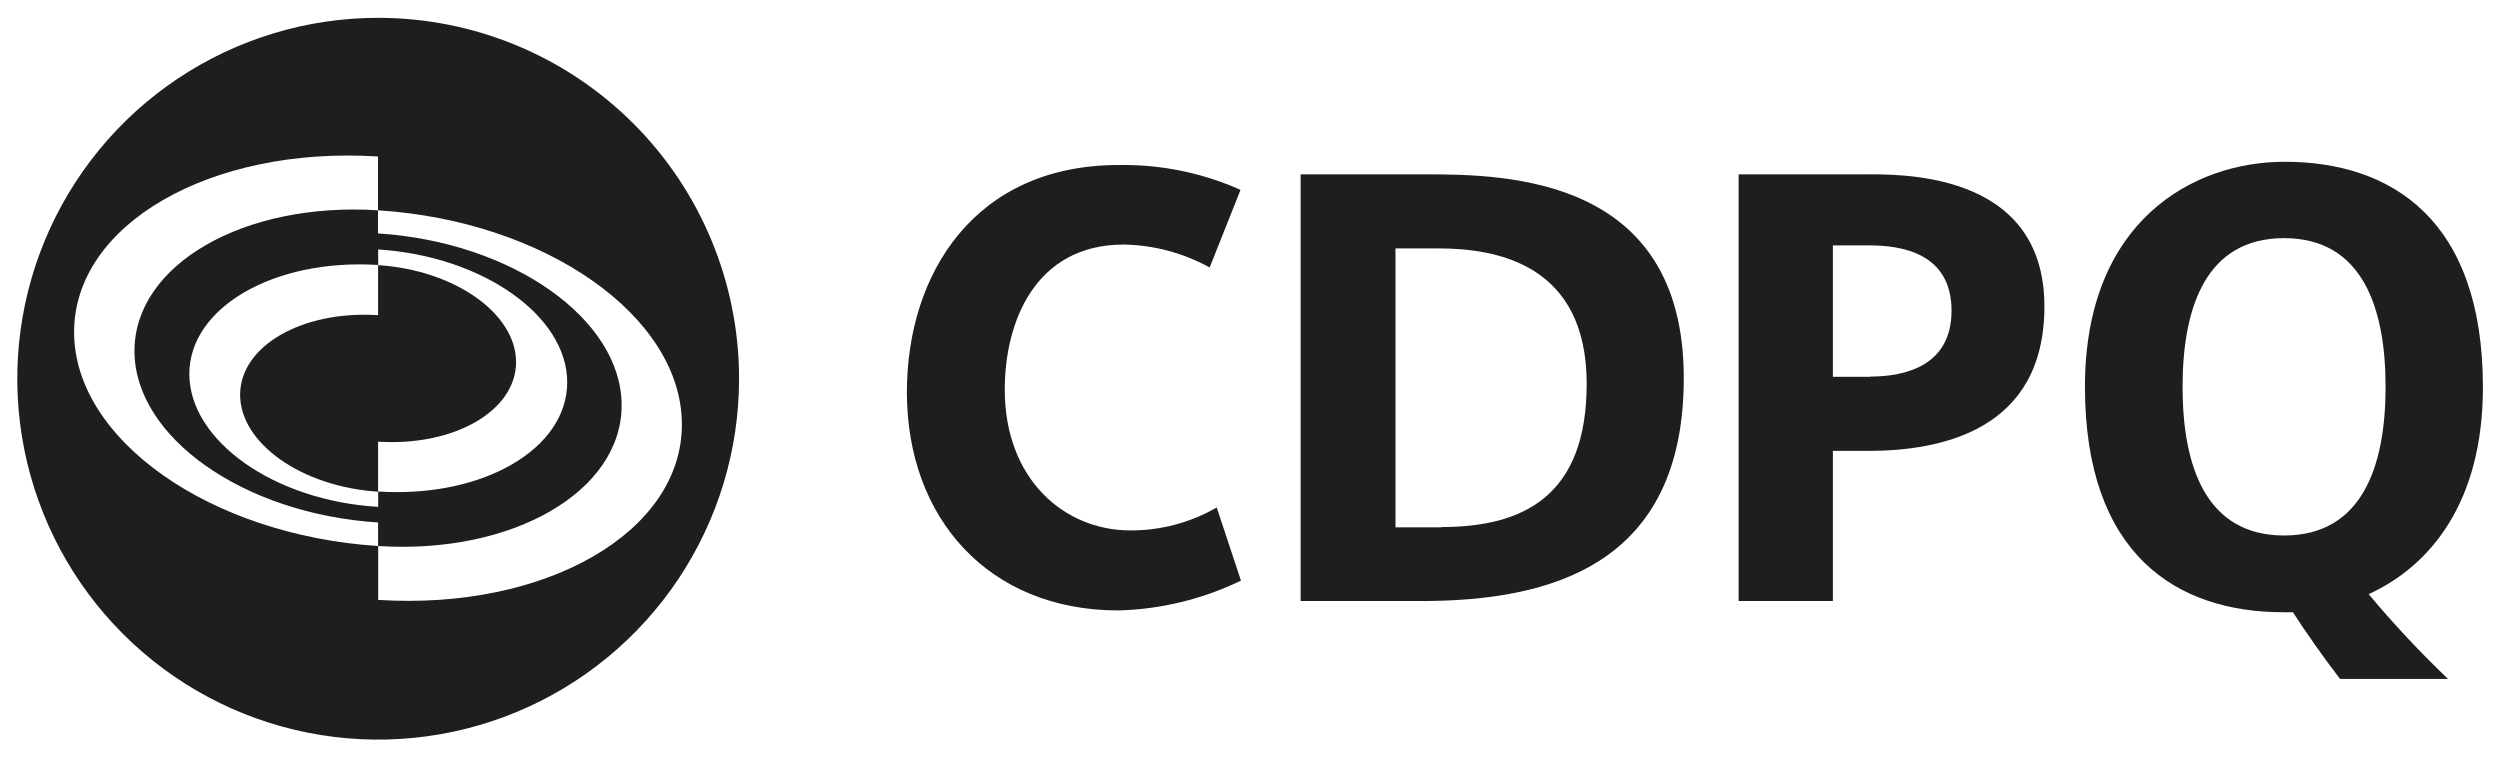 <svg xmlns="http://www.w3.org/2000/svg" fill="none" viewBox="29.97 21.111 124.69 37.778" style="max-height: 500px" width="124.69" height="37.778">
<g id="Desjardins logo">
<g id="Group 1">
<g id="Calque 3">
<path fill="#1E1E1E" d="M48.832 22C45.272 22 41.792 23.056 38.832 25.034C35.872 27.011 33.565 29.823 32.202 33.112C30.84 36.401 30.483 40.02 31.178 43.512C31.872 47.003 33.587 50.211 36.104 52.728C38.621 55.245 41.829 56.96 45.32 57.654C48.812 58.349 52.431 57.992 55.72 56.63C59.009 55.267 61.821 52.96 63.798 50C65.776 47.04 66.832 43.56 66.832 40C66.832 35.226 64.936 30.648 61.56 27.272C58.184 23.896 53.606 22 48.832 22ZM48.832 51.028V48.344C40.458 47.806 33.666 43.037 33.666 37.673C33.666 32.31 40.453 28.387 48.823 28.916V31.6C42.118 31.17 36.677 34.318 36.677 38.615C36.677 42.912 42.118 46.744 48.828 47.17V48.344C55.537 48.774 60.974 45.626 60.974 41.329C60.974 37.032 55.533 33.183 48.823 32.753V31.6C57.193 32.129 63.976 36.907 63.98 42.28C63.985 47.652 57.198 51.561 48.828 51.032L48.832 51.028ZM48.832 45.626V46.391C43.623 46.086 39.413 43.075 39.413 39.763C39.413 36.452 43.636 33.996 48.832 34.327V33.553C54.032 33.884 58.26 36.852 58.26 40.181C58.26 43.51 54.041 45.957 48.841 45.626H48.832Z" id="Vector"/>
</g>
<g id="Calque 4">
<path fill="#1E1E1E" d="M48.828 43.14C52.621 43.381 55.709 41.604 55.709 39.17C55.709 36.736 52.621 34.576 48.828 34.336V36.83C45.034 36.589 41.946 38.37 41.946 40.8C41.946 43.23 45.034 45.394 48.828 45.635V43.14Z" id="Vector_2"/>
</g>
<path fill="#1E1E1E" d="M85.752 51.557C79.27 51.557 75.202 46.946 75.202 40.675C75.202 34.74 78.608 29.342 85.752 29.342C87.849 29.303 89.928 29.726 91.843 30.581L90.303 34.452C88.991 33.728 87.522 33.335 86.023 33.308C81.593 33.308 80.083 37.178 80.083 40.542C80.083 44.972 83.008 47.566 86.354 47.566C87.864 47.572 89.348 47.177 90.655 46.422L91.864 50.069C89.956 50.994 87.872 51.501 85.752 51.557Z" id="Vector_3"/>
<path fill="#1E1E1E" d="M101.052 29.806H94.841V51.088H100.841C107.348 51.088 113.95 49.277 113.95 39.965C113.95 29.944 105.142 29.806 101.052 29.806ZM101.864 47.411H99.572V33.501H101.723C104.617 33.501 109.107 34.284 109.107 40.254C109.107 45.845 105.963 47.398 101.864 47.398V47.411Z" id="Vector_4"/>
<path fill="#1E1E1E" d="M122.802 29.806H116.686V51.088H121.387V43.6H123.137C126.784 43.6 131.937 42.576 131.937 36.396C131.937 29.523 124.496 29.806 122.802 29.806ZM123.258 39.905H121.387V33.35H123.206C124.772 33.35 127.305 33.712 127.305 36.606C127.305 39.35 125.004 39.892 123.258 39.892V39.905Z" id="Vector_5"/>
<path fill="#1E1E1E" d="M152.067 54.972C150.669 53.639 149.347 52.227 148.11 50.744C151.215 49.325 153.808 46.133 153.808 40.422C153.808 32.043 149.223 29.179 143.916 29.179C139.37 29.179 133.959 32.116 133.959 40.404C133.959 48.783 138.544 51.647 143.851 51.647H144.333C144.879 52.508 145.882 53.936 146.682 54.972H152.067ZM138.828 40.404C138.828 36.426 140.002 32.989 143.89 32.989C147.778 32.989 148.953 36.43 148.953 40.404C148.953 44.379 147.778 47.819 143.89 47.819C140.002 47.819 138.828 44.383 138.828 40.404Z" id="Vector_6"/>
</g>
</g>
</svg>